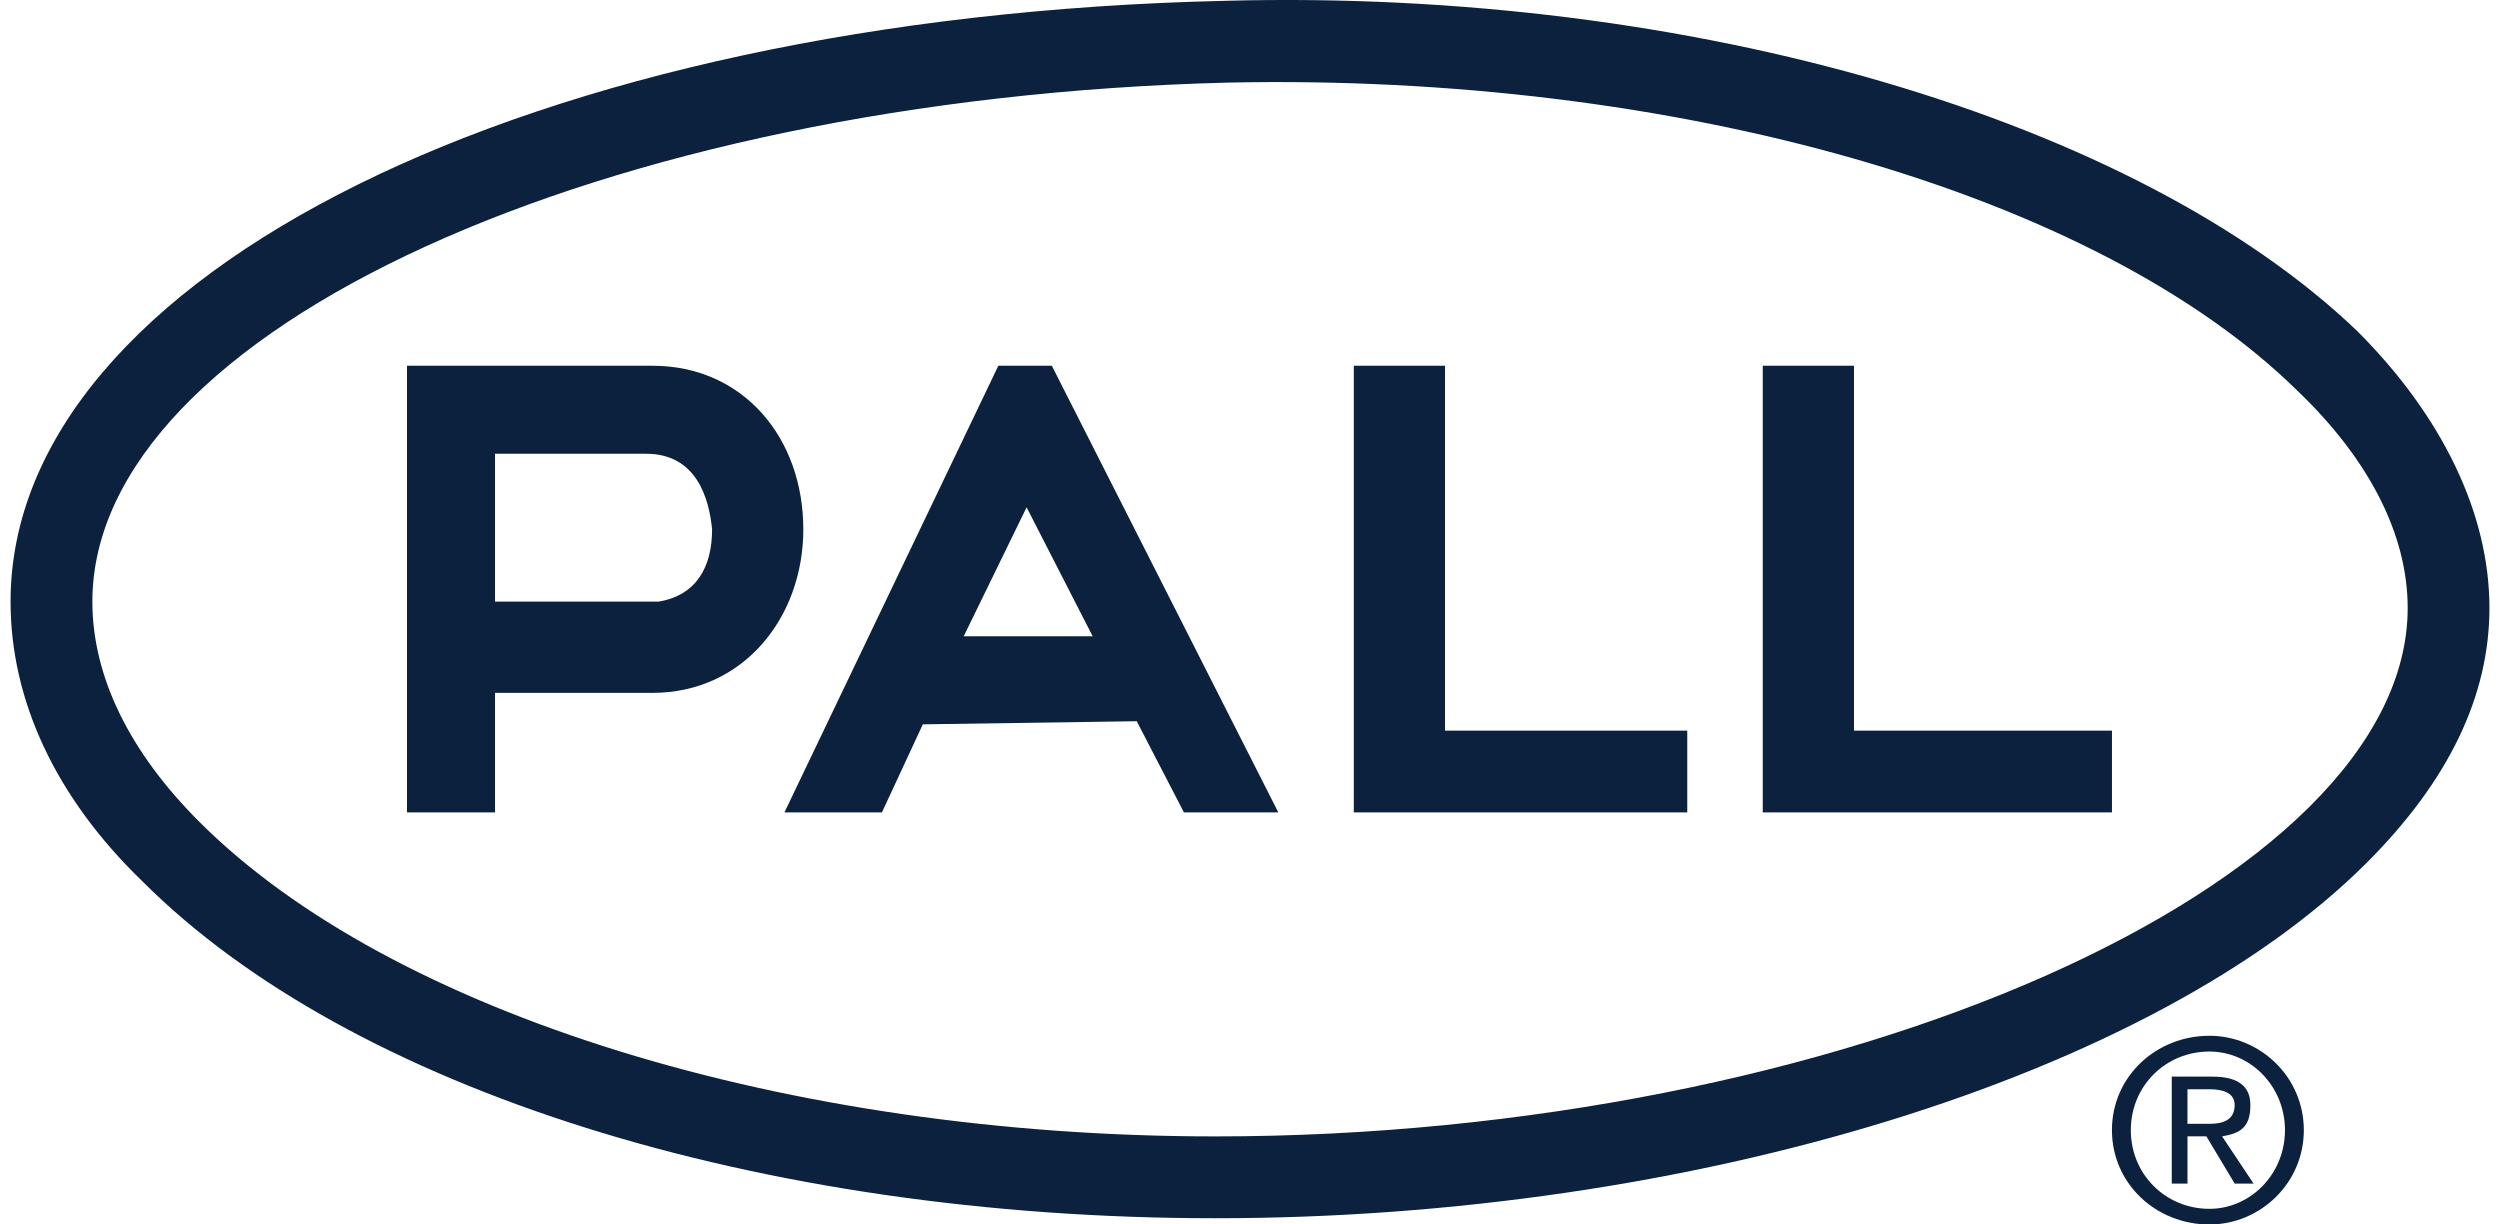 <?xml version="1.0" encoding="UTF-8"?> <svg xmlns="http://www.w3.org/2000/svg" width="98" height="48" viewBox="0 0 98 48" fill="none"><path fill-rule="evenodd" clip-rule="evenodd" d="M25.571 14.337H15.954V31.846H19.405V27.161H25.571C29.147 27.161 31.49 24.201 31.49 20.749C31.49 17.173 29.145 14.337 25.571 14.337ZM25.818 23.583H19.405V17.787H25.324C27.298 17.787 27.791 19.514 27.914 20.747C27.914 22.227 27.298 23.338 25.818 23.583Z" fill="#0B213D"></path><path fill-rule="evenodd" clip-rule="evenodd" d="M47.643 47.755C66.264 47.755 84.391 42.205 92.776 33.82C95.983 30.614 97.586 27.285 97.586 23.832C97.586 20.133 95.737 16.31 92.407 12.981C83.775 4.719 66.388 -0.461 48.014 0.032C20.884 0.648 0.414 10.759 0.414 23.583C0.414 27.408 2.141 31.229 5.593 34.558C13.732 42.699 29.763 47.755 47.643 47.755ZM3.621 23.583C3.621 12.979 23.597 3.854 48.138 3.238C65.648 2.867 82.172 7.554 90.064 15.322C92.9 18.034 94.381 20.994 94.381 23.83C94.381 34.682 72.06 44.547 47.645 44.547C30.874 44.547 15.336 39.737 7.814 32.216C5.099 29.504 3.621 26.544 3.621 23.583Z" fill="#0B213D"></path><path fill-rule="evenodd" clip-rule="evenodd" d="M50.11 31.846L41.231 14.337H39.135L30.75 31.846H34.572L36.175 28.394L44.56 28.272L46.41 31.846H50.11ZM37.778 24.941L40.243 19.886L42.832 24.941H37.778Z" fill="#0B213D"></path><path fill-rule="evenodd" clip-rule="evenodd" d="M53.069 31.846H66.141V28.641H56.645V14.337H53.069V31.846Z" fill="#0B213D"></path><path fill-rule="evenodd" clip-rule="evenodd" d="M69.1 31.846H82.789V28.641H72.676V14.337H69.1V31.846Z" fill="#0B213D"></path><path fill-rule="evenodd" clip-rule="evenodd" d="M82.788 44.301C82.788 42.204 84.515 40.602 86.611 40.602C88.585 40.602 90.31 42.205 90.31 44.301C90.31 46.397 88.583 48 86.611 48C84.515 48.001 82.788 46.397 82.788 44.301ZM86.611 47.386C88.214 47.386 89.571 46.029 89.571 44.303C89.571 42.576 88.215 41.22 86.611 41.22C84.885 41.22 83.528 42.576 83.528 44.303C83.528 46.029 84.885 47.386 86.611 47.386ZM85.749 46.397H85.133V42.204H86.735C87.722 42.204 88.215 42.575 88.215 43.313C88.215 44.176 87.846 44.422 87.106 44.545L88.34 46.396H87.599L86.49 44.545H85.75L85.749 46.397ZM86.611 44.054C87.105 44.054 87.598 43.93 87.598 43.315C87.598 42.821 87.105 42.699 86.611 42.699H85.749V44.054H86.611Z" fill="#0B213D"></path></svg> 